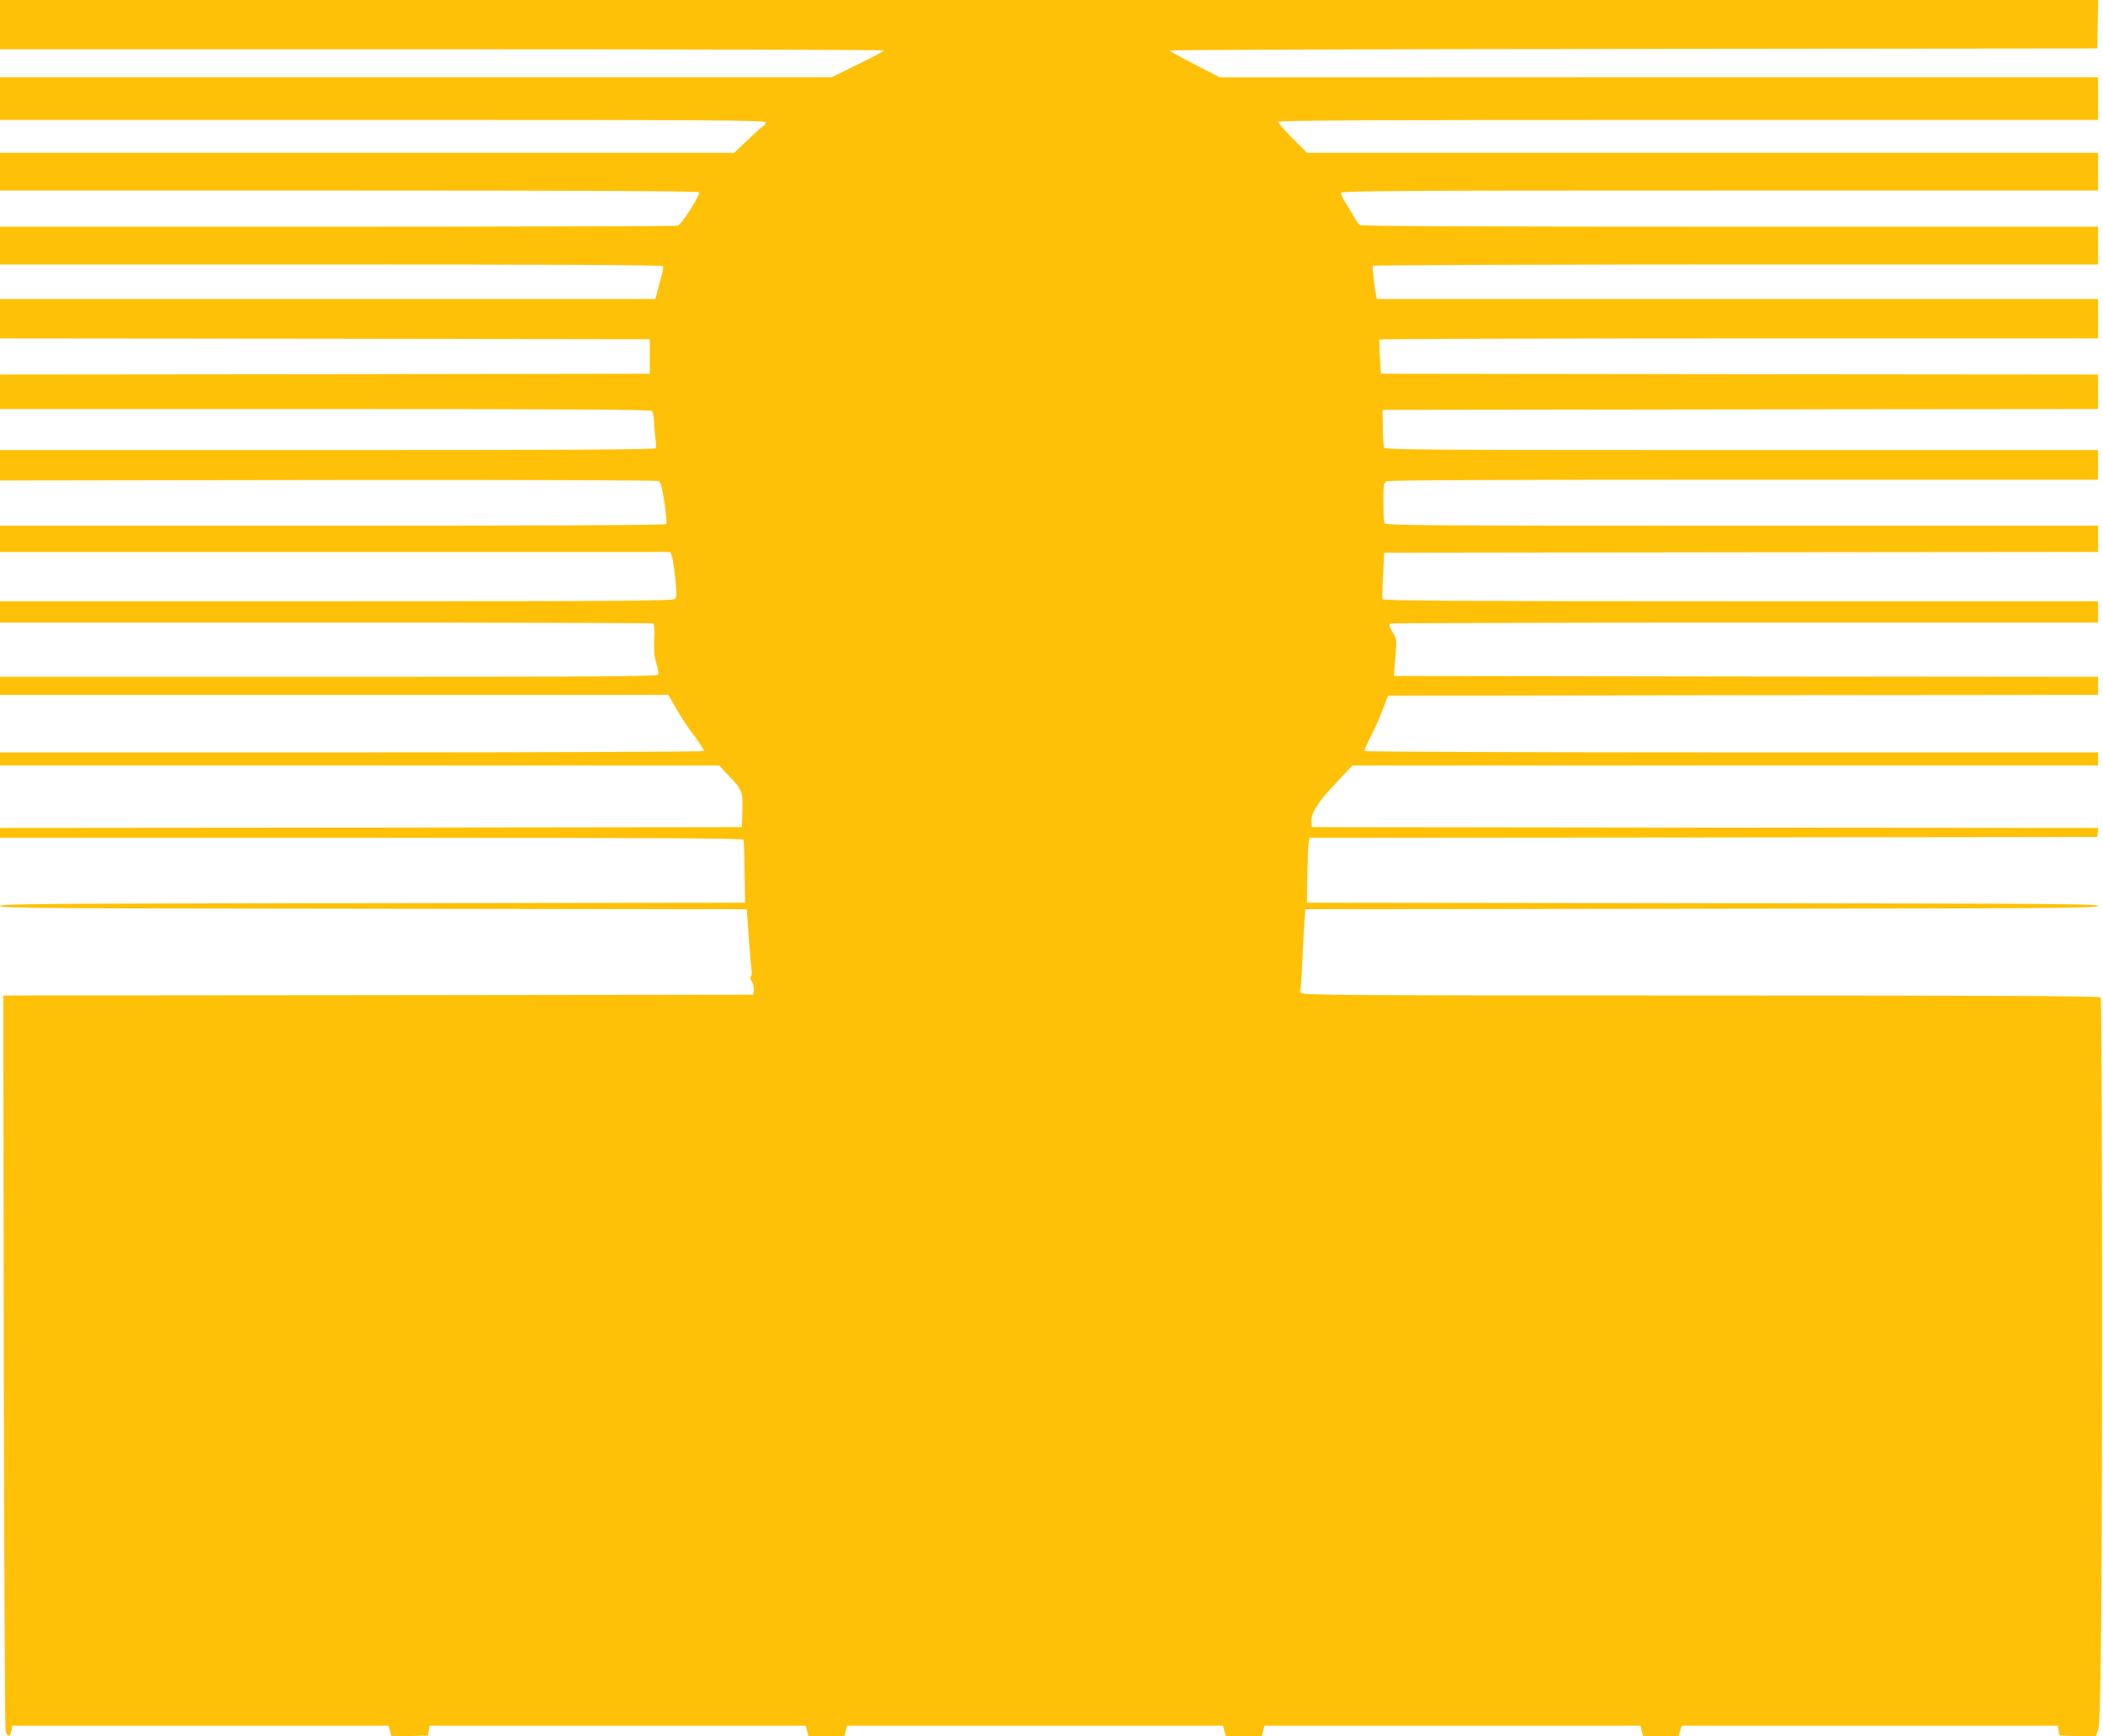 <?xml version="1.0" standalone="no"?>
<!DOCTYPE svg PUBLIC "-//W3C//DTD SVG 20010904//EN"
 "http://www.w3.org/TR/2001/REC-SVG-20010904/DTD/svg10.dtd">
<svg version="1.0" xmlns="http://www.w3.org/2000/svg"
 width="1280pt" height="1057pt" viewBox="0 0 1280 1057"
 preserveAspectRatio="xMidYMid meet">
<g transform="translate(0,1057) scale(0.1,-0.1)"
fill="#ffc107" stroke="none">
<path d="M0 10420 l0 -150 2690 0 c1480 0 2690 -3 2690 -7 0 -5 -72 -43 -159
-85 l-158 -78 -2532 0 -2531 0 0 -130 0 -130 2330 0 c2029 0 2330 -2 2330 -15
0 -7 -6 -18 -14 -22 -8 -4 -51 -43 -95 -85 l-82 -78 -2235 0 -2234 0 0 -115 0
-115 2124 0 c1385 0 2127 -3 2131 -10 9 -15 -107 -198 -130 -204 -11 -3 -944
-6 -2072 -6 l-2053 0 0 -115 0 -115 2014 0 c1285 0 2017 -3 2021 -10 3 -5 -1
-33 -9 -62 -8 -29 -20 -72 -26 -95 l-11 -43 -1994 0 -1995 0 0 -120 0 -120
1978 -2 1977 -3 0 -105 0 -105 -1977 -3 -1978 -2 0 -105 0 -105 1978 0 c1525
0 1981 -3 1990 -12 7 -7 12 -35 13 -62 0 -28 4 -74 8 -102 4 -28 5 -56 3 -62
-3 -9 -501 -12 -1998 -12 l-1994 0 0 -92 0 -93 1996 3 c1232 1 2002 -1 2013
-7 13 -8 21 -38 35 -130 10 -66 15 -125 11 -131 -4 -7 -632 -10 -2031 -10
l-2024 0 0 -80 0 -80 2040 0 2040 0 9 -23 c5 -13 14 -74 21 -135 9 -88 9 -116
0 -127 -11 -13 -280 -15 -2061 -15 l-2049 0 0 -65 0 -65 1979 0 c1089 0 1986
-2 1993 -5 11 -4 13 -25 10 -94 -3 -63 0 -104 12 -146 10 -31 15 -64 12 -71
-5 -12 -312 -14 -2006 -14 l-2000 0 0 -55 0 -55 2034 0 2034 0 51 -89 c28 -49
78 -124 111 -166 32 -43 57 -82 54 -87 -3 -4 -968 -8 -2145 -8 l-2139 0 0 -40
0 -40 2189 0 2189 0 65 -70 c75 -78 80 -93 75 -220 l-3 -85 -2257 -3 -2258 -2
0 -30 0 -30 2260 0 c1799 0 2262 -3 2265 -12 3 -7 6 -96 7 -198 l3 -185 -2267
-3 c-2005 -2 -2268 -4 -2268 -17 0 -13 263 -15 2273 -17 l2272 -3 12 -165 c6
-91 14 -182 17 -202 3 -20 2 -40 -4 -43 -6 -4 -4 -15 6 -30 8 -13 14 -36 12
-52 l-3 -28 -2283 -3 -2282 -2 3 -2223 c2 -1222 7 -2237 11 -2255 10 -39 29
-37 36 4 l5 29 1145 0 1144 0 10 -33 9 -33 111 3 111 3 5 30 5 30 1144 0 1145
0 8 -32 9 -33 109 0 109 0 9 33 8 32 1144 0 1144 0 8 -33 9 -32 109 0 109 0 9
32 8 33 1144 0 1144 0 8 -33 9 -32 108 0 108 0 9 33 10 32 1144 0 1145 0 5
-30 5 -30 110 -3 110 -3 14 38 c11 31 15 164 20 683 8 880 6 3764 -3 3778 -5
9 -596 12 -2430 12 -2110 0 -2425 2 -2436 15 -6 8 -9 19 -5 24 3 6 8 75 11
153 3 79 9 186 12 238 l7 95 2413 3 c2133 2 2412 4 2412 17 0 13 -278 15
-2407 17 l-2408 3 2 165 c2 91 5 180 8 197 l6 33 2397 2 2397 3 3 27 3 28
-2393 2 -2393 3 -3 32 c-5 51 40 122 151 238 l99 105 2269 0 2269 0 0 40 0 40
-2229 0 c-1227 0 -2232 4 -2235 8 -3 5 14 44 37 88 22 43 56 117 73 164 l33
85 2160 3 2161 2 0 55 0 55 -2142 2 -2143 3 1 30 c1 17 5 66 9 111 7 76 6 83
-19 126 -23 40 -24 46 -10 52 8 3 981 6 2160 6 l2144 0 0 65 0 65 -2175 0
c-1731 0 -2177 3 -2180 13 -3 6 -1 73 3 147 l7 135 2173 3 2172 2 0 80 0 80
-2169 0 c-1968 0 -2169 1 -2175 16 -3 9 -6 67 -6 129 0 103 2 115 19 125 14 7
709 10 2175 10 l2156 0 0 90 0 90 -2170 0 c-1906 0 -2171 2 -2176 15 -3 8 -7
63 -7 122 l-2 108 2178 3 2177 2 0 105 0 105 -2182 2 -2183 3 -6 100 c-4 55
-4 103 -2 108 2 4 987 7 2189 7 l2184 0 0 120 0 120 -2195 0 -2195 0 -4 23
c-12 56 -24 171 -20 179 3 4 997 8 2210 8 l2204 0 0 115 0 115 -2236 0 c-1519
0 -2242 3 -2255 10 -10 6 -29 30 -40 53 -12 23 -35 61 -51 85 -16 24 -27 50
-24 58 5 12 309 14 2306 14 l2300 0 0 115 0 115 -2408 0 -2407 0 -88 88 c-48
48 -87 93 -87 100 0 9 527 12 2495 12 l2495 0 0 130 0 130 -2672 0 -2673 -1
-152 78 c-84 43 -153 81 -153 85 0 5 1270 9 2823 10 l2822 3 3 148 3 147
-6386 0 -6385 0 0 -150z"/>
</g>
</svg>
